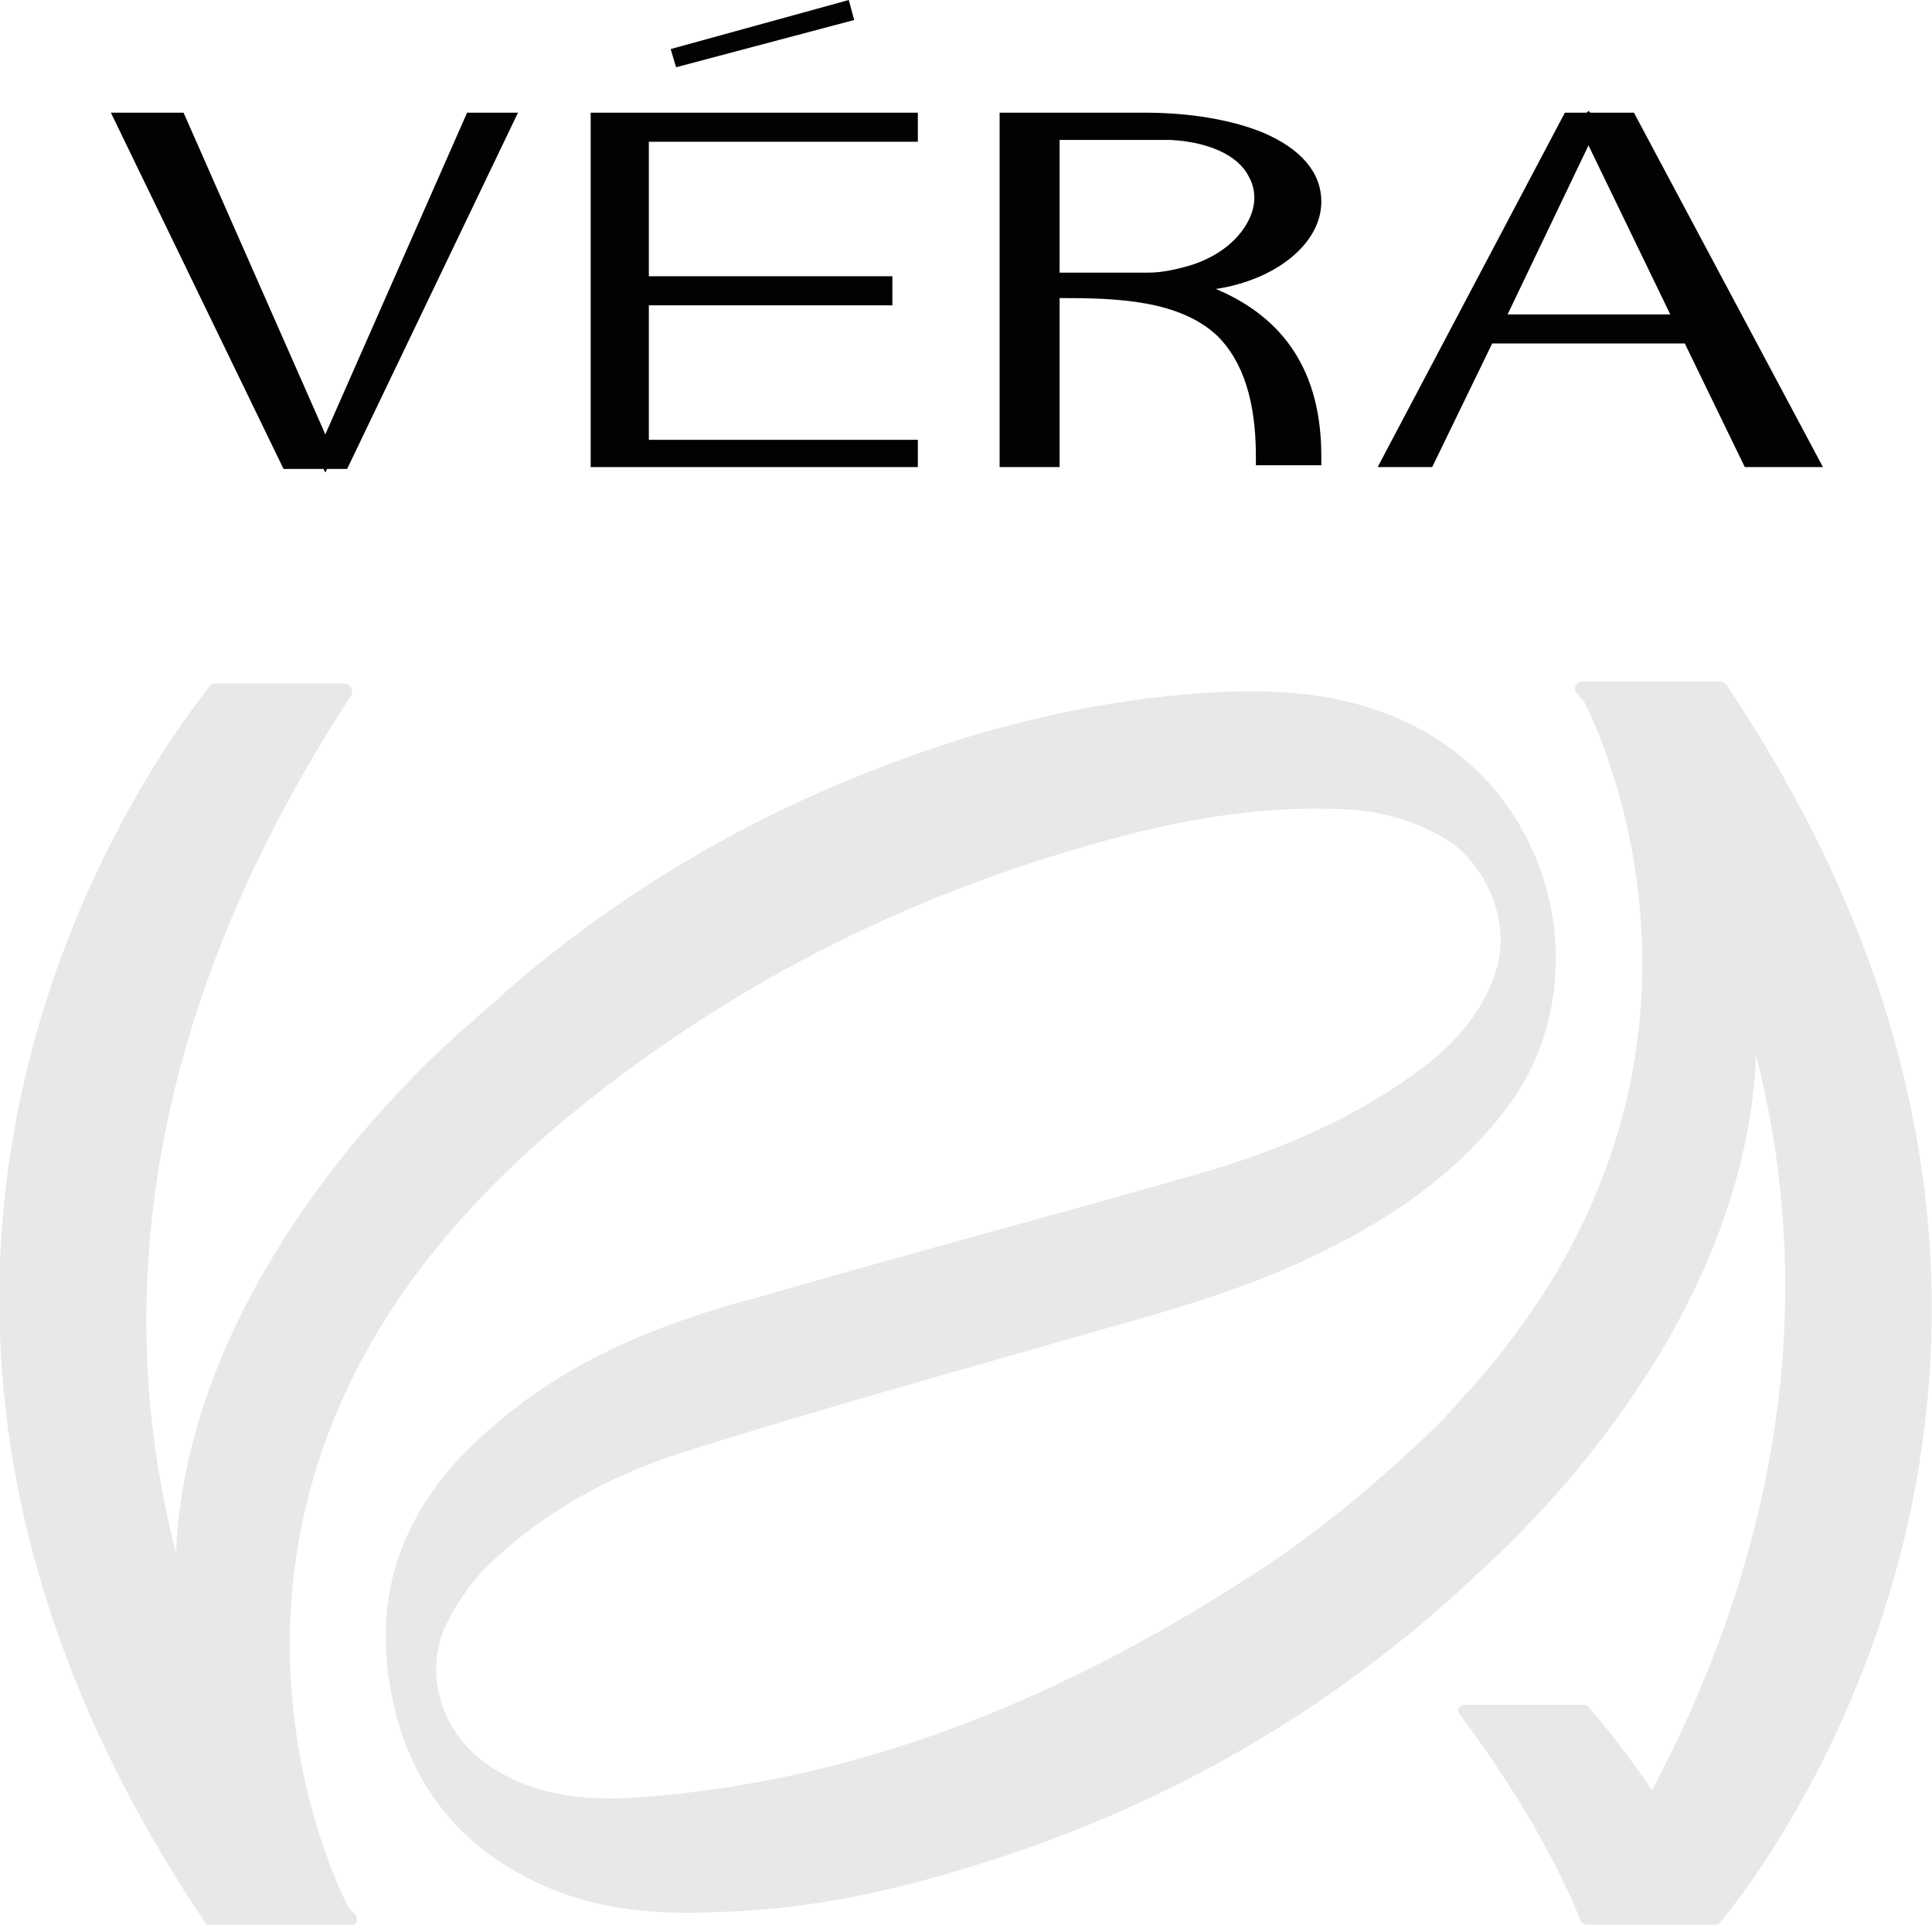 <?xml version="1.0" encoding="UTF-8"?> <svg xmlns="http://www.w3.org/2000/svg" xmlns:xlink="http://www.w3.org/1999/xlink" version="1.1" id="Layer_1" x="0px" y="0px" viewBox="0 0 106.3 105.9" style="enable-background:new 0 0 106.3 105.9;" xml:space="preserve"> <style type="text/css"> .st0{fill:#020203;} .st1{fill:#E8E8E8;} </style> <g> <g> <polygon class="st0" points="46.7,0 36.9,2.7 37.2,3.7 47,1.1 "></polygon> <g> <polygon class="st0" points="17.9,23.9 10.1,6.2 6.1,6.2 15.6,25.8 17.8,25.8 17.9,26 18,25.8 19.1,25.8 28.5,6.2 25.7,6.2 "></polygon> <polygon class="st0" points="32.5,25.7 50.5,25.7 50.5,24.2 35.7,24.2 35.7,16.8 49.1,16.8 49.1,15.2 35.7,15.2 35.7,7.8 50.5,7.8 50.5,6.2 32.5,6.2 "></polygon> <path class="st0" d="M72.7,11.1c0-1.6-1.1-2.9-3.2-3.8c-1.7-0.7-4-1.1-6.5-1.1h-8v19.5h3.3v-9.3c0,0,0,0,0.1,0 c3,0,6.5,0.1,8.6,2.1c1.4,1.4,2.1,3.6,2.1,6.6v0.5h3.6v-0.5c0-4.6-2-7.6-5.8-9.2C70.2,15.4,72.7,13.4,72.7,11.1z M68.7,9.7 c0.4,0.7,0.4,1.5,0.1,2.2c-0.5,1.2-1.7,2.2-3.3,2.7C64.8,14.8,64,15,63.2,15h-2.4l-2.5,0V7.7l6.1,0C66.4,7.8,68.1,8.5,68.7,9.7z"></path> <path class="st0" d="M89.9,6.2h-2.4l-0.1-0.1l-0.1,0.1h-1.2L75.8,25.7h3l3.3-6.8h10.6l3.3,6.8h4.3L89.9,6.2z M82.9,17.4L87.4,8 l4.5,9.3H82.9z"></path> </g> </g> <path class="st1" d="M95,37.7c-0.1-0.1-0.2-0.2-0.3-0.2c-3.6,0-6.3,0-7.6,0c-0.4,0-0.6,0.4-0.3,0.7c0.1,0.1,0.2,0.3,0.4,0.4 l-0.1-0.1c0,0,10.8,19.8-6.9,38.7c-0.4,0.5-0.8,0.9-1.2,1.3c-3,2.9-6.2,5.6-9.7,7.9c-10.4,6.8-21.6,11.6-34.2,12.5 c-3,0.2-5.9-0.1-8.4-1.9c-2.5-1.8-3.5-5.2-2-7.9c0.6-1.2,1.5-2.4,2.5-3.3c2.9-2.7,6.4-4.6,10.1-5.8c7.5-2.4,15.2-4.5,22.8-6.7 c4.3-1.2,8.6-2.4,12.6-4.4c3.9-1.9,7.4-4.3,10.1-7.8c5.4-6.9,2.9-18.4-6.7-21.9c-3.5-1.3-7.1-1.3-10.8-1c-5.8,0.5-11.4,1.9-16.8,4 c-7.6,2.9-14.5,7-20.6,12.3c-0.6,0.6-1.3,1.1-1.9,1.7c0,0,0,0,0,0S10.7,68.6,9.7,85c0,0.2,0,0.3,0,0.5c-3.1-11.9-2.8-28.2,9.6-47.2 c0.2-0.3,0-0.7-0.4-0.7c-2.6,0-6.2,0-7.1,0c-0.1,0-0.3,0.1-0.3,0.2c-2,2.6-24.8,31.5-0.2,68c0.1,0.1,0.2,0.2,0.3,0.2 c3.6,0,6.3,0,7.6,0c0.4,0,0.6-0.4,0.3-0.7c-0.1-0.1-0.2-0.3-0.4-0.4l0.1,0.1c0,0-10.7-19.7,6.7-38.5c2.2-2.4,4.7-4.6,7.3-6.6 c7.9-6.1,16.7-10.5,26.4-13.3c4.4-1.3,8.9-2.2,13.5-2.1c2.4,0,4.7,0.5,6.8,1.9c2,1.5,3.1,4.3,2.5,6.7c-0.7,2.6-2.5,4.5-4.6,6 c-3.6,2.6-7.7,4.3-11.9,5.5c-8,2.3-16,4.4-23.9,6.7C37,72.6,31.9,74.5,27.7,78c-4.6,3.7-7.2,8.3-6.3,14.4c0.7,4.7,3,8.4,7.2,10.7 c3.4,1.9,7.1,2.3,10.9,2.1c4.3-0.1,8.5-0.9,12.6-2.1c11.2-3.2,21-8.7,29.4-16.7c3.1-2.8,14.3-13.8,15.1-27.9c0-0.2,0-0.3,0-0.5 c2.7,10.4,2.8,24.4-5.7,40.5c-1.7-2.5-3.1-4.1-3.5-4.6c-0.1-0.1-0.2-0.1-0.3-0.1c-0.8,0-4.1,0-6.5,0c-0.3,0-0.5,0.3-0.3,0.5 c2.9,3.9,5.1,7.6,6.6,11.2h0c0,0.2,0.2,0.4,0.4,0.4c2.6,0,6.2,0,7.1,0c0.1,0,0.3-0.1,0.3-0.2C96.8,103.2,119.5,74.2,95,37.7z"></path> </g> </svg> 